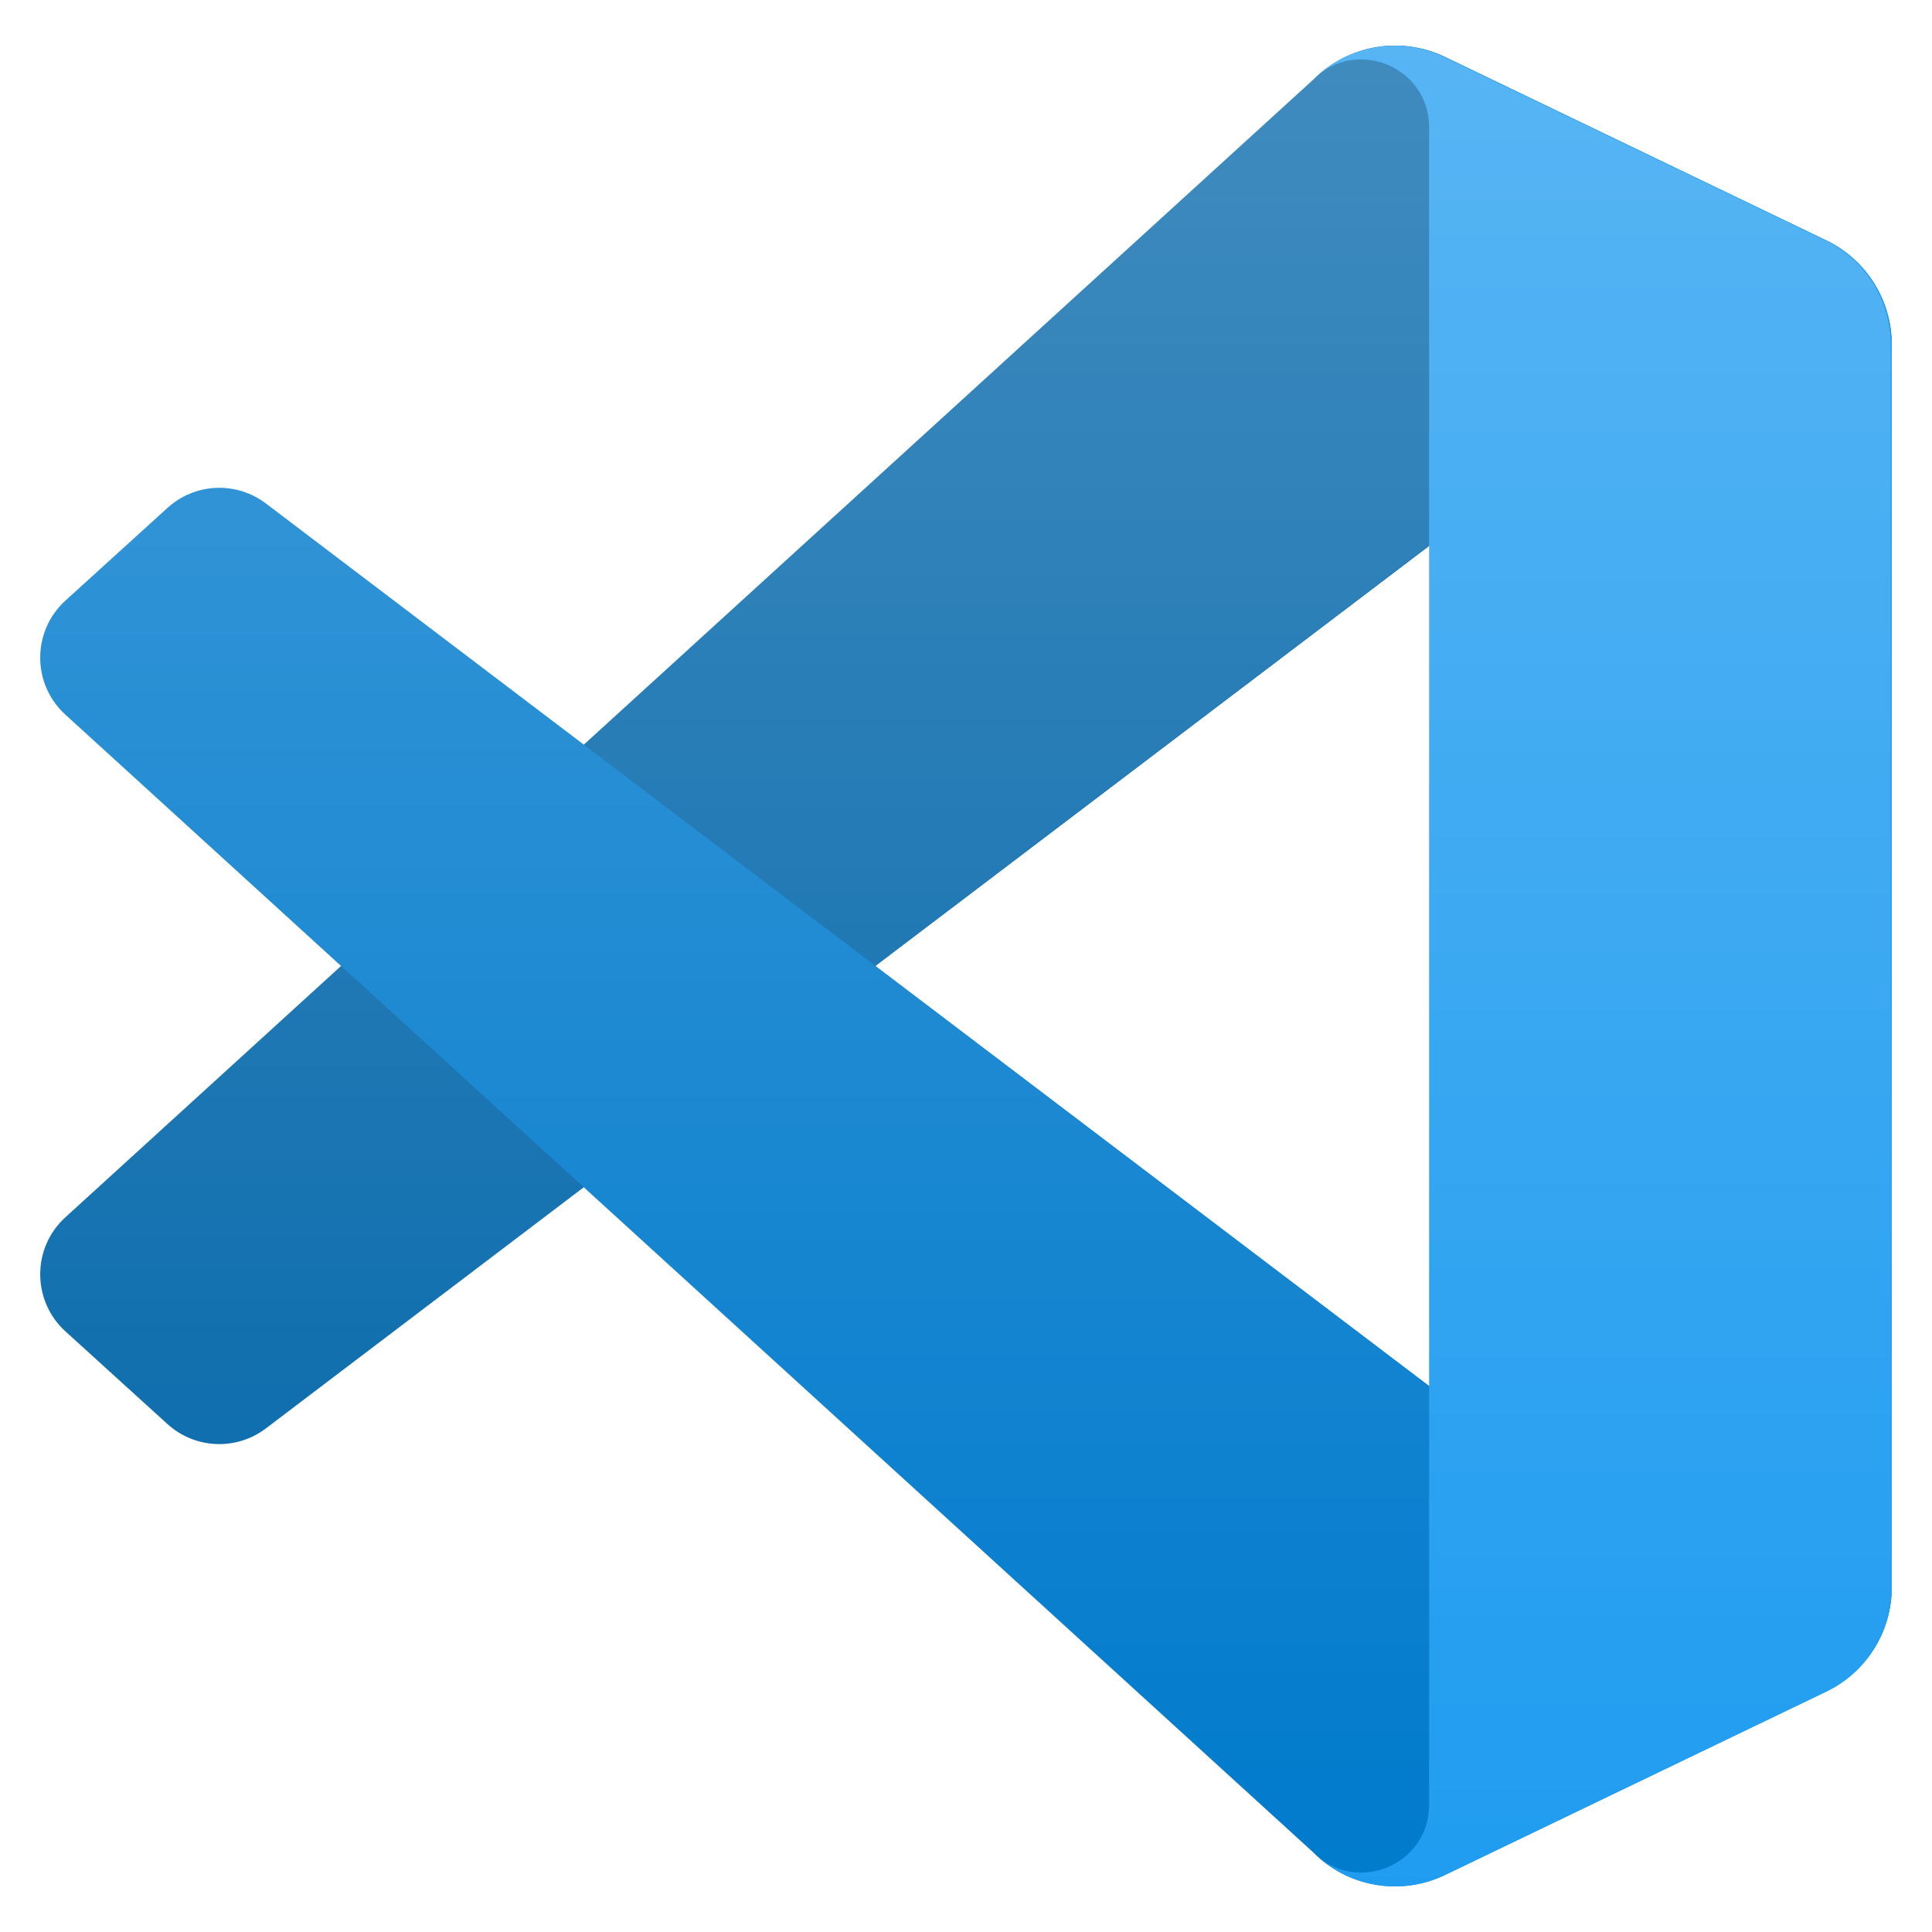 <svg width="24" height="24" viewBox="0 0 24 24" fill="none" xmlns="http://www.w3.org/2000/svg">
<g clip-path="url(#clip0_6893_27030)">
<path fill-rule="evenodd" clip-rule="evenodd" d="M16.814 23.336C17.175 23.477 17.588 23.468 17.954 23.292L22.686 21.015C23.183 20.776 23.5 20.273 23.5 19.721V4.28C23.5 3.728 23.183 3.224 22.686 2.985L17.954 0.708C17.474 0.477 16.913 0.534 16.492 0.84C16.432 0.883 16.375 0.932 16.321 0.986L7.261 9.251L3.315 6.256C2.948 5.977 2.434 6 2.093 6.31L0.827 7.462C0.41 7.841 0.409 8.498 0.826 8.878L4.248 12L0.826 15.122C0.409 15.503 0.41 16.159 0.827 16.539L2.093 17.69C2.434 18 2.948 18.023 3.315 17.744L7.261 14.749L16.321 23.014C16.464 23.158 16.633 23.266 16.814 23.336ZM17.757 6.782L10.883 12L17.757 17.218V6.782Z" fill="white"/>
<path d="M22.687 2.989L17.951 0.708C17.402 0.444 16.747 0.556 16.317 0.986L0.812 15.122C0.395 15.502 0.396 16.159 0.813 16.539L2.08 17.69C2.421 18 2.935 18.023 3.303 17.744L21.974 3.58C22.6 3.105 23.5 3.552 23.5 4.338V4.283C23.5 3.731 23.184 3.228 22.687 2.989Z" fill="#0065A9"/>
<g filter="url(#filter0_d_6893_27030)">
<path d="M22.687 21.011L17.951 23.291C17.402 23.555 16.747 23.444 16.317 23.014L0.812 8.877C0.395 8.497 0.396 7.841 0.813 7.461L2.08 6.31C2.421 5.999 2.935 5.976 3.303 6.255L21.974 20.419C22.6 20.895 23.5 20.448 23.5 19.662V19.717C23.5 20.268 23.184 20.772 22.687 21.011Z" fill="#007ACC"/>
</g>
<g filter="url(#filter1_d_6893_27030)">
<path d="M17.95 23.292C17.402 23.556 16.747 23.445 16.316 23.014C16.847 23.544 17.753 23.169 17.753 22.419V1.581C17.753 0.831 16.847 0.456 16.316 0.986C16.747 0.556 17.402 0.444 17.95 0.708L22.686 2.985C23.183 3.224 23.5 3.728 23.5 4.28V19.721C23.5 20.273 23.183 20.776 22.686 21.015L17.95 23.292Z" fill="#1F9CF0"/>
</g>
<g style="mix-blend-mode:overlay" opacity="0.25">
<path fill-rule="evenodd" clip-rule="evenodd" d="M16.8 23.336C17.162 23.477 17.575 23.468 17.94 23.292L22.672 21.015C23.17 20.776 23.486 20.273 23.486 19.721V4.28C23.486 3.728 23.17 3.224 22.672 2.985L17.94 0.708C17.46 0.477 16.899 0.534 16.478 0.84C16.418 0.883 16.361 0.932 16.307 0.986L7.248 9.251L3.301 6.256C2.934 5.977 2.42 6 2.079 6.31L0.813 7.462C0.396 7.841 0.395 8.498 0.812 8.878L4.235 12L0.812 15.122C0.395 15.503 0.396 16.159 0.813 16.539L2.079 17.69C2.42 18 2.934 18.023 3.301 17.744L7.248 14.749L16.307 23.014C16.451 23.158 16.619 23.266 16.8 23.336ZM17.743 6.782L10.869 12L17.743 17.218V6.782Z" fill="url(#paint0_linear_6893_27030)"/>
</g>
</g>
<defs>
<filter id="filter0_d_6893_27030" x="-3.667" y="1.894" width="31.333" height="25.706" filterUnits="userSpaceOnUse" color-interpolation-filters="sRGB">
<feFlood flood-opacity="0" result="BackgroundImageFix"/>
<feColorMatrix in="SourceAlpha" type="matrix" values="0 0 0 0 0 0 0 0 0 0 0 0 0 0 0 0 0 0 127 0" result="hardAlpha"/>
<feOffset/>
<feGaussianBlur stdDeviation="2.083"/>
<feColorMatrix type="matrix" values="0 0 0 0 0 0 0 0 0 0 0 0 0 0 0 0 0 0 0.25 0"/>
<feBlend mode="overlay" in2="BackgroundImageFix" result="effect1_dropShadow_6893_27030"/>
<feBlend mode="normal" in="SourceGraphic" in2="effect1_dropShadow_6893_27030" result="shape"/>
</filter>
<filter id="filter1_d_6893_27030" x="12.15" y="-3.6" width="15.517" height="31.201" filterUnits="userSpaceOnUse" color-interpolation-filters="sRGB">
<feFlood flood-opacity="0" result="BackgroundImageFix"/>
<feColorMatrix in="SourceAlpha" type="matrix" values="0 0 0 0 0 0 0 0 0 0 0 0 0 0 0 0 0 0 127 0" result="hardAlpha"/>
<feOffset/>
<feGaussianBlur stdDeviation="2.083"/>
<feColorMatrix type="matrix" values="0 0 0 0 0 0 0 0 0 0 0 0 0 0 0 0 0 0 0.25 0"/>
<feBlend mode="overlay" in2="BackgroundImageFix" result="effect1_dropShadow_6893_27030"/>
<feBlend mode="normal" in="SourceGraphic" in2="effect1_dropShadow_6893_27030" result="shape"/>
</filter>
<linearGradient id="paint0_linear_6893_27030" x1="11.993" y1="0.566" x2="11.993" y2="23.434" gradientUnits="userSpaceOnUse">
<stop stop-color="white"/>
<stop offset="1" stop-color="white" stop-opacity="0"/>
</linearGradient>
<clipPath id="clip0_6893_27030">
<rect width="24" height="24" fill="white"/>
</clipPath>
</defs>
</svg>
